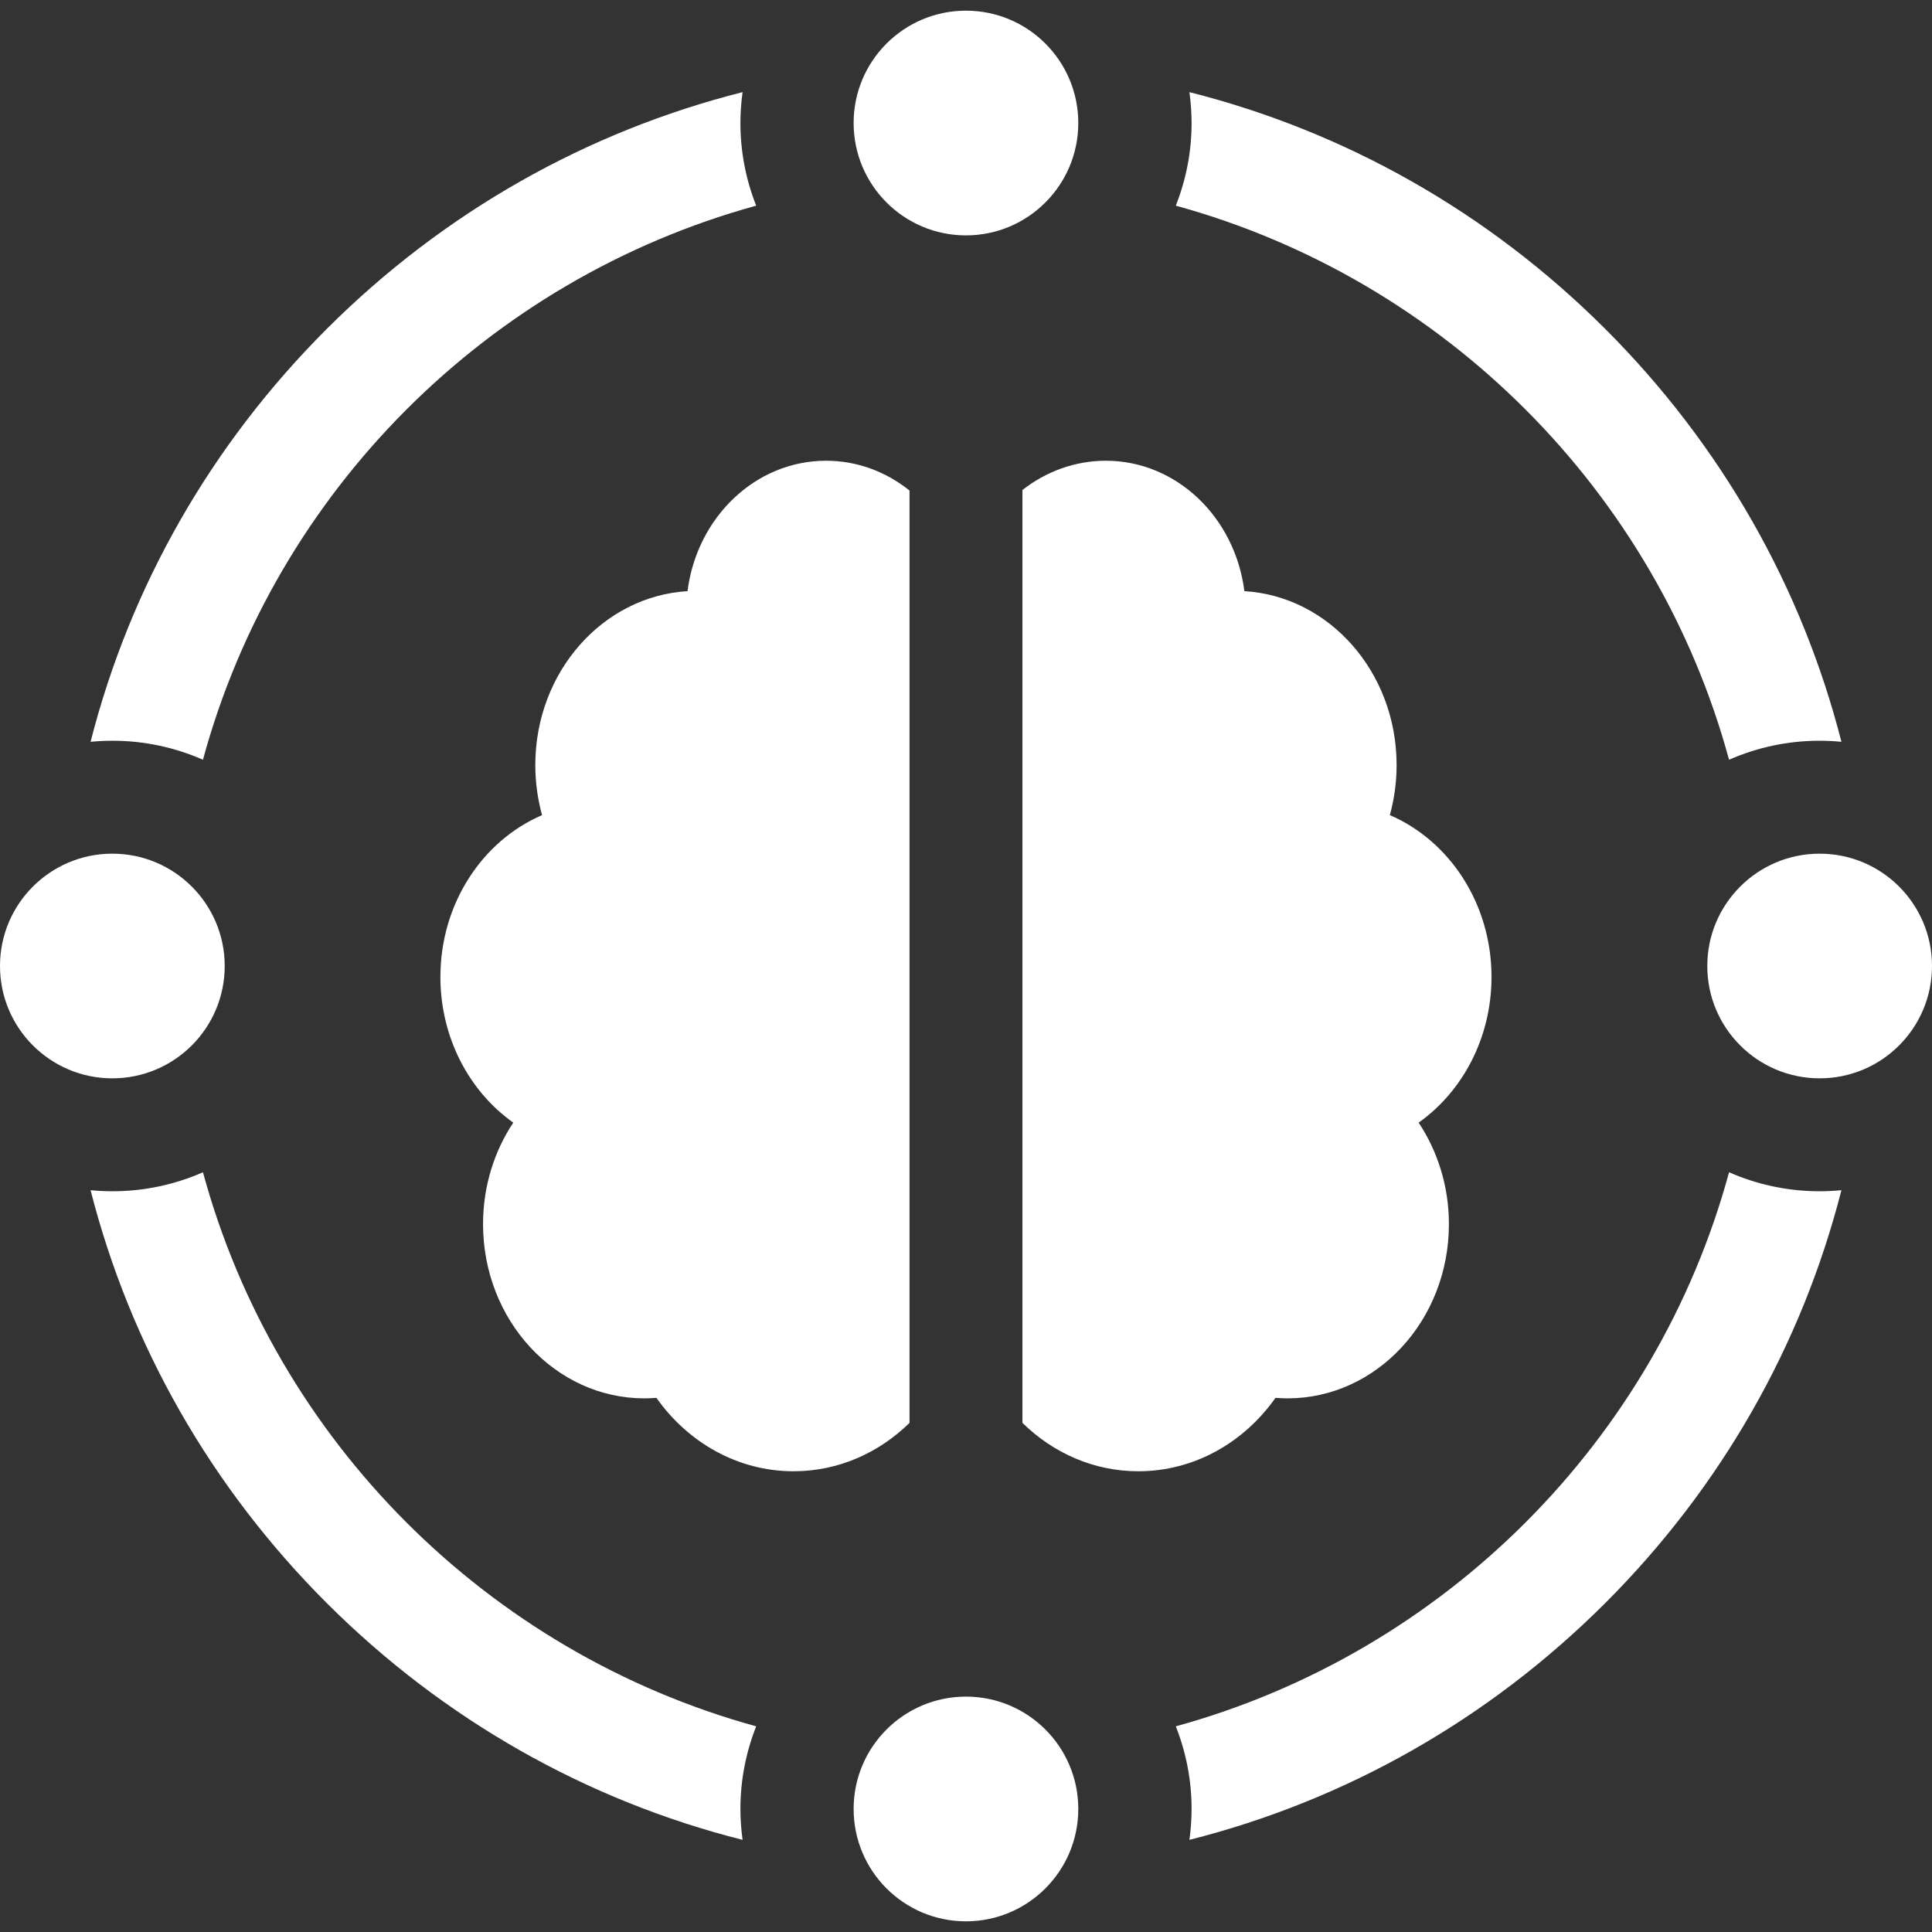 <ns0:svg xmlns:ns0="http://www.w3.org/2000/svg" width="42" height="42" viewBox="0 0 42 42" fill="none">
<ns0:rect x="0" y="0" width="42" height="42" fill="#333333" stroke="none"/>
<ns0:g clip-path="url(#clip0_1840_481)">
<ns0:path d="M27.728 30.388C27.814 30.395 27.902 30.399 27.99 30.399C29.927 30.399 31.498 28.703 31.498 26.611C31.498 25.788 31.253 25.027 30.84 24.405C31.794 23.728 32.424 22.563 32.424 21.238C32.424 19.642 31.509 18.277 30.214 17.72C30.309 17.375 30.361 17.01 30.361 16.632C30.361 14.612 28.897 12.962 27.052 12.851C26.849 11.249 25.579 10.016 24.04 10.016C23.367 10.016 22.738 10.252 22.227 10.652V30.932C22.892 31.585 23.776 31.984 24.746 31.984C25.963 31.984 27.043 31.358 27.728 30.388Z" fill="#FFFFFF" />
<ns0:path d="M19.772 10.664C19.265 10.257 18.638 10.016 17.958 10.016C16.42 10.016 15.149 11.249 14.946 12.851C13.101 12.962 11.637 14.612 11.637 16.632C11.637 17.01 11.689 17.375 11.784 17.72C10.489 18.277 9.574 19.642 9.574 21.238C9.574 22.563 10.204 23.728 11.158 24.405C10.745 25.026 10.501 25.788 10.501 26.611C10.501 28.703 12.071 30.399 14.008 30.399C14.097 30.399 14.184 30.395 14.27 30.388C14.955 31.358 16.035 31.984 17.252 31.984C18.222 31.984 19.106 31.586 19.772 30.932V10.664H19.772Z" fill="#FFFFFF" />
<ns0:path d="M4.412 16.516C5.998 10.683 10.601 6.076 16.439 4.471C16.219 3.914 16.096 3.309 16.096 2.675C16.096 2.447 16.113 2.223 16.143 2.003C12.756 2.859 9.649 4.611 7.113 7.141C4.583 9.665 2.829 12.755 1.969 16.126C2.125 16.111 2.283 16.103 2.443 16.103C3.143 16.103 3.809 16.251 4.412 16.516Z" fill="#FFFFFF" />
<ns0:path d="M4.412 25.484C3.809 25.749 3.143 25.897 2.443 25.897C2.283 25.897 2.125 25.889 1.969 25.874C2.829 29.244 4.583 32.335 7.113 34.859C9.649 37.388 12.756 39.141 16.143 39.997C16.113 39.777 16.096 39.553 16.096 39.325C16.096 38.691 16.219 38.085 16.439 37.529C10.601 35.924 5.998 31.317 4.412 25.484Z" fill="#FFFFFF" />
<ns0:path d="M37.588 16.516C38.191 16.251 38.857 16.103 39.557 16.103C39.717 16.103 39.875 16.111 40.031 16.126C39.17 12.755 37.416 9.665 34.887 7.141C32.351 4.611 29.244 2.859 25.857 2.003C25.887 2.223 25.904 2.447 25.904 2.675C25.904 3.309 25.781 3.914 25.561 4.471C31.399 6.076 36.002 10.683 37.588 16.516Z" fill="#FFFFFF" />
<ns0:path d="M37.588 25.484C36.002 31.317 31.399 35.924 25.561 37.529C25.781 38.086 25.904 38.691 25.904 39.325C25.904 39.553 25.887 39.777 25.857 39.997C29.244 39.141 32.351 37.389 34.887 34.859C37.416 32.335 39.17 29.244 40.031 25.874C39.875 25.889 39.717 25.897 39.557 25.897C38.857 25.897 38.191 25.749 37.588 25.484Z" fill="#FFFFFF" />
<ns0:path d="M20.999 5.117C22.348 5.117 23.441 4.023 23.441 2.674C23.441 1.325 22.348 0.232 20.999 0.232C19.65 0.232 18.557 1.325 18.557 2.674C18.557 4.023 19.65 5.117 20.999 5.117Z" fill="#FFFFFF" />
<ns0:path d="M39.558 18.558C38.209 18.558 37.115 19.651 37.115 21C37.115 22.349 38.209 23.442 39.558 23.442C40.907 23.442 42 22.349 42 21C42 19.651 40.907 18.558 39.558 18.558Z" fill="#FFFFFF" />
<ns0:path d="M4.885 21C4.885 19.651 3.791 18.558 2.442 18.558C1.093 18.558 0 19.651 0 21C0 22.349 1.093 23.442 2.442 23.442C3.791 23.442 4.885 22.349 4.885 21Z" fill="#FFFFFF" />
<ns0:path d="M20.999 36.883C19.65 36.883 18.557 37.976 18.557 39.325C18.557 40.674 19.65 41.768 20.999 41.768C22.348 41.768 23.441 40.674 23.441 39.325C23.441 37.976 22.348 36.883 20.999 36.883Z" fill="#FFFFFF" />
</ns0:g>
<ns0:defs>
<ns0:clipPath id="clip0_1840_481">
<ns0:rect width="42" height="42" fill="#FFFFFF" />
</ns0:clipPath>
</ns0:defs>
</ns0:svg>